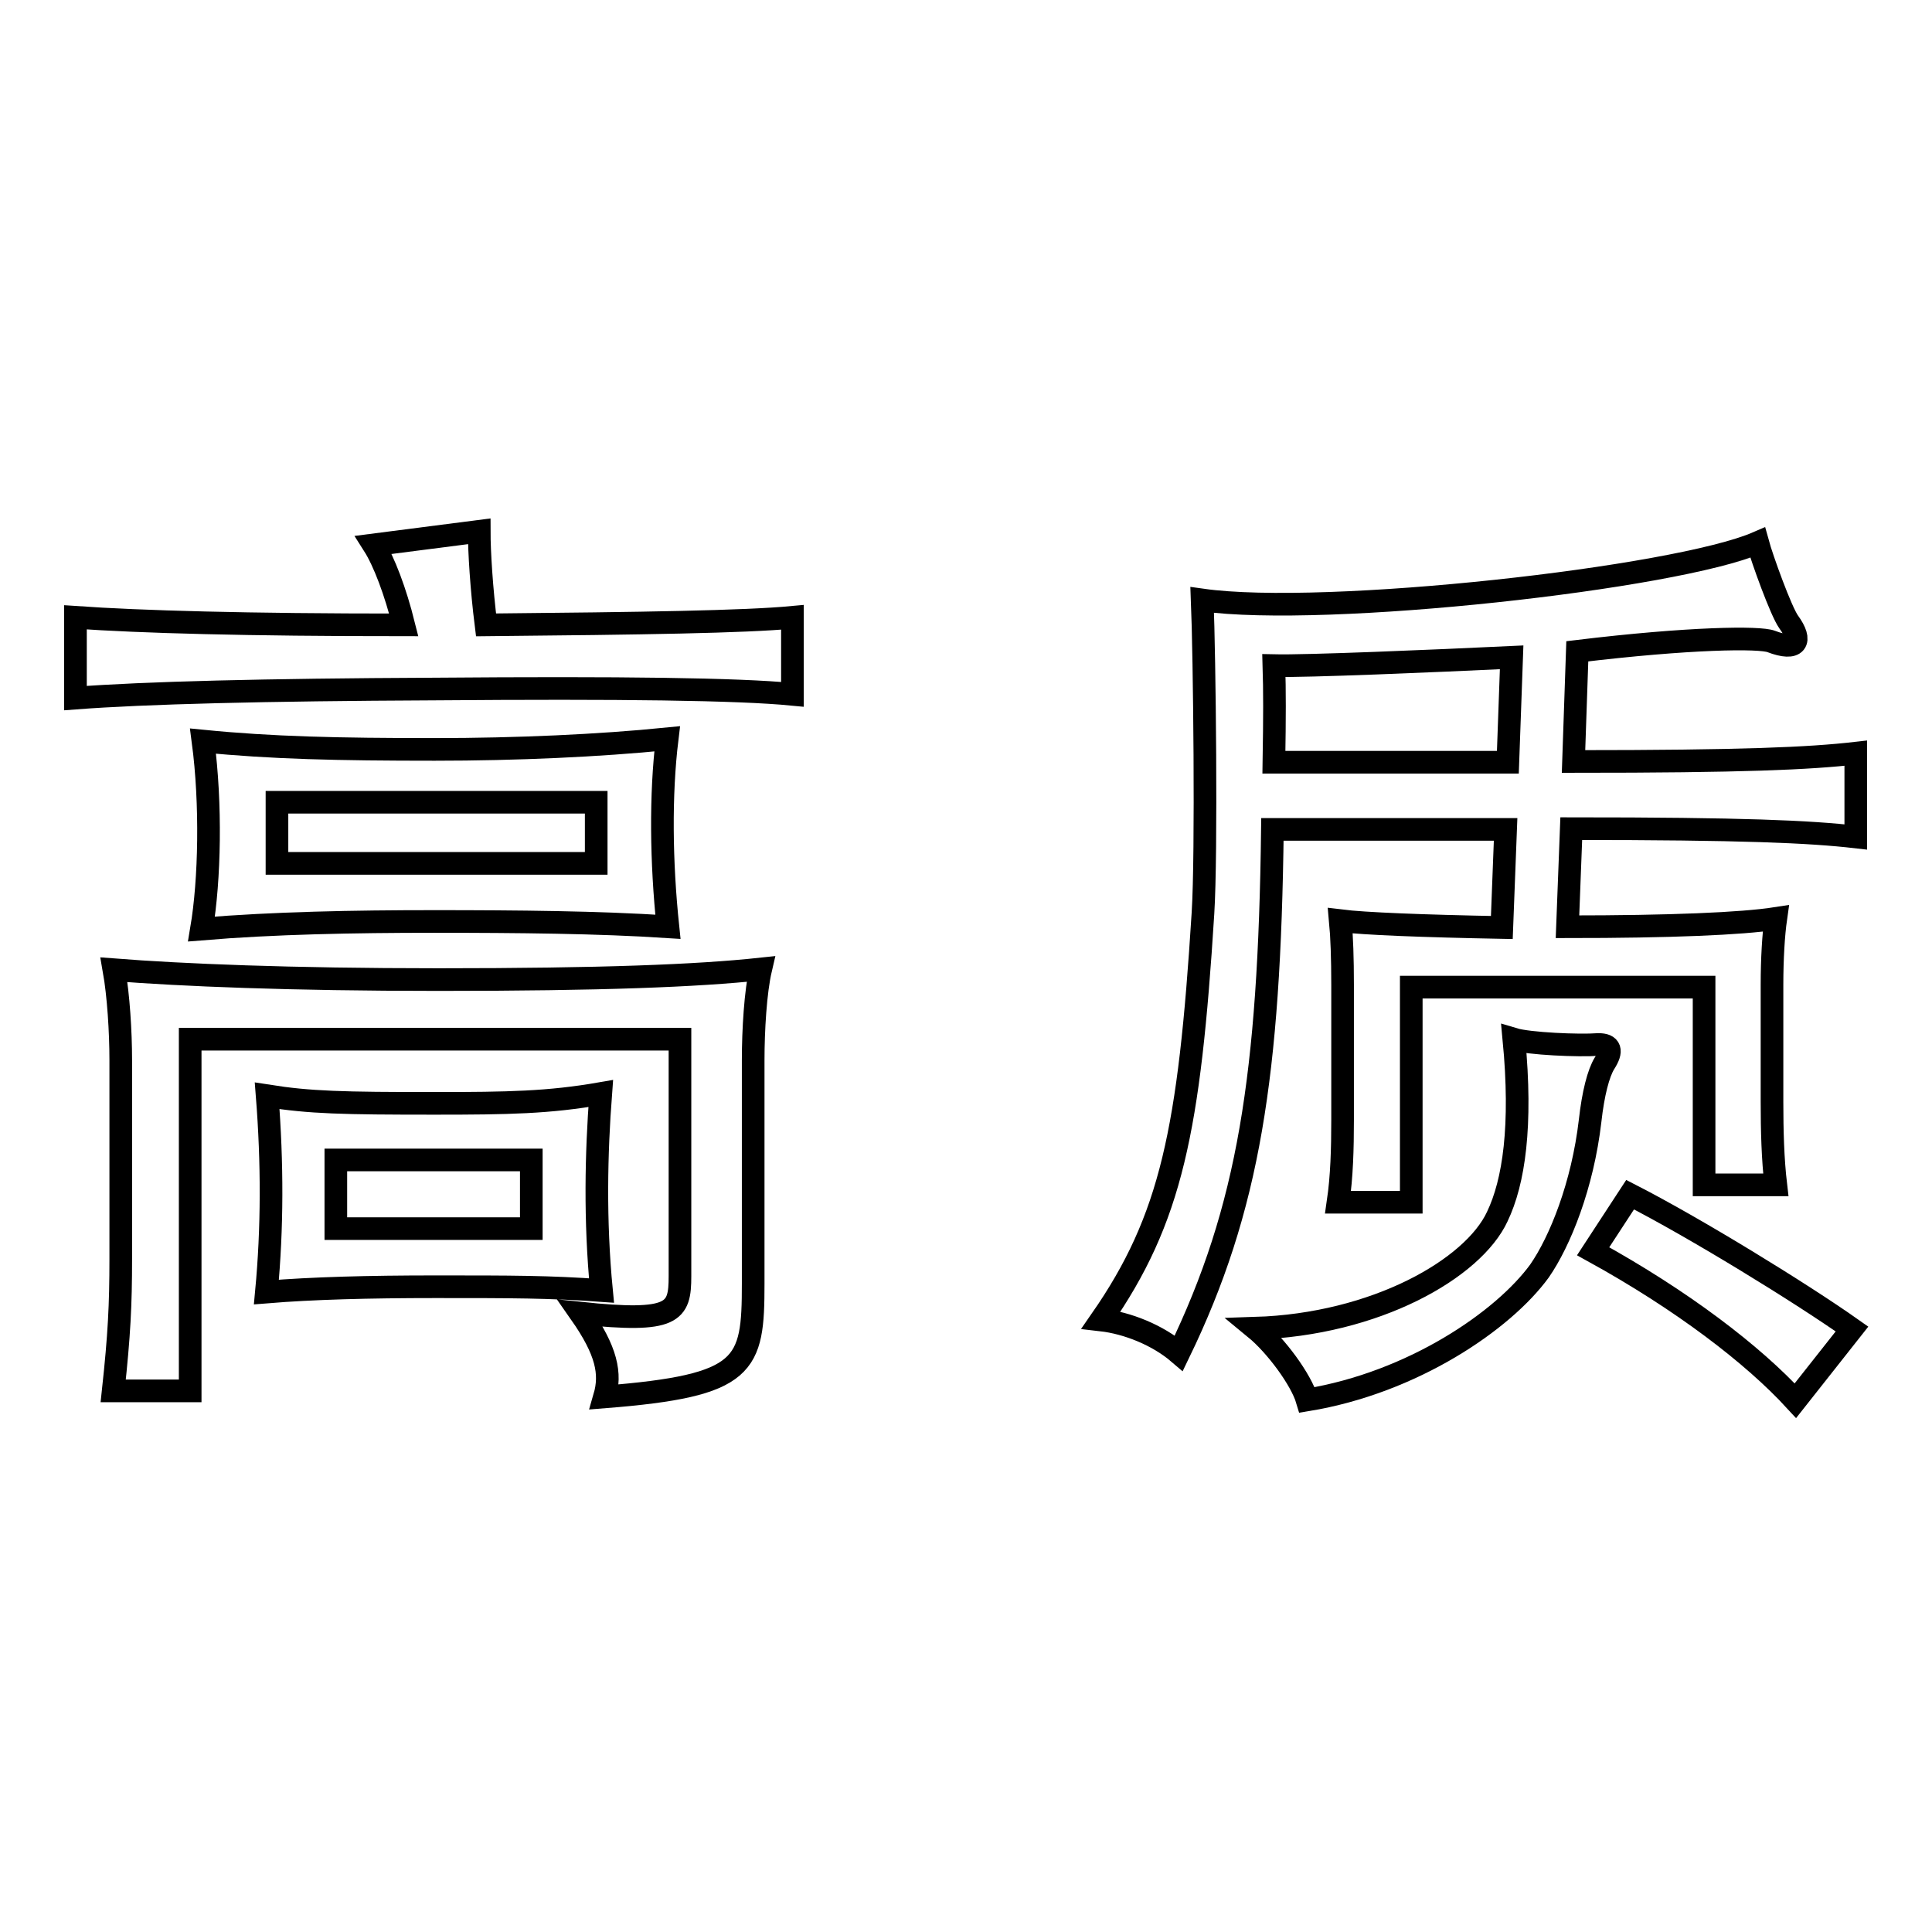 <?xml version="1.0" encoding="utf-8"?>
<!-- Svg Vector Icons : http://www.onlinewebfonts.com/icon -->
<!DOCTYPE svg PUBLIC "-//W3C//DTD SVG 1.1//EN" "http://www.w3.org/Graphics/SVG/1.1/DTD/svg11.dtd">
<svg version="1.1" xmlns="http://www.w3.org/2000/svg" xmlns:xlink="http://www.w3.org/1999/xlink" x="0px" y="0px" viewBox="0 0 256 256" enable-background="new 0 0 256 256" xml:space="preserve">
<g><g><path stroke-width="3" fill-opacity="0" stroke="#000000"  d="M105,81.8V92c-7.2-0.7-22.7-0.9-47.5-0.7C35,91.4,19.2,91.8,10,92.5V81.8c8.6,0.6,22.6,1,43.5,1c-1.1-4.4-2.6-8.4-4-10.6l14-1.8c0,2.7,0.3,7.6,0.9,12.4C85.4,82.6,98.6,82.4,105,81.8L105,81.8z M76.9,174c12.4,1.3,13.2-0.1,13.2-4.9v-31.4H25.2v46.6H15c0.8-7.4,1-11.4,1-17.5v-26.3c0-3.8-0.3-8.6-0.9-12c9,0.7,23.2,1.3,43,1.3c21.6,0,34.3-0.5,42.7-1.4c-0.7,3-1,8.1-1,12.1v29.6c0,10.9-0.8,13.5-19.7,15C81,182,80.4,179,76.9,174L76.9,174z M88.5,122.8c-9.2-0.6-19.8-0.7-31-0.7c-10.6,0-21.2,0.2-30.8,1c1.1-6.5,1.3-16.6,0.2-24.9c9.1,0.9,17.8,1.1,30.7,1.1c10.9,0,21.8-0.5,30.8-1.4C87.5,105.3,87.6,114.2,88.5,122.8L88.5,122.8z M79.7,171c-6.9-0.5-11.8-0.5-22-0.5c-8.9,0-16.3,0.2-22.4,0.7c0.8-8.5,0.8-17.1,0.1-26c5.7,0.9,10,1,22.2,1c9.8,0,15.1-0.1,22-1.3C79,152.8,78.8,161.7,79.7,171L79.7,171z M36.7,114.4H79v-8.1H36.7V114.4z M44.5,162.8h25.9v-9.1H44.5V162.8z"/><path stroke-width="3" fill-opacity="0" stroke="#000000"  d="M156.2,179.3c-2.8-2.4-6.8-4-10.3-4.4c9.3-13.4,11.7-25.1,13.5-53.9c0.5-7.9,0.2-34.2-0.1-41.5c16.3,2.3,62.8-2.9,73.6-7.6c0.6,2.2,3.1,9.1,4.1,10.5c1.9,2.6,1.1,3.9-2.3,2.6c-1.5-0.6-10.8-0.5-25.7,1.3l-0.5,14.6c22.5,0,31.3-0.4,37.4-1.1v11.1c-6.1-0.7-14.9-1.1-37.7-1.1l-0.5,13c13.6,0,23.1-0.4,27.6-1.1c-0.3,2.1-0.5,5.3-0.5,8.8v15.5c0,3.8,0.1,7.6,0.5,11h-9.5v-26.2h-38.8v28.5h-9.7c0.5-3.4,0.6-7.1,0.6-10.9v-17.9c0-3.5-0.1-6.4-0.3-8.5c3.2,0.4,10.9,0.7,21.4,0.9l0.5-13h-30.9C168.2,142.4,165.5,160.1,156.2,179.3L156.2,179.3z M212.6,140.9c-0.8,1.3-1.5,4-1.9,7.6c-1,8.6-4,16-6.7,19.9c-4.8,6.6-16.8,14.8-30.8,17.1c-0.8-2.7-4.1-7.2-6.9-9.5c16-0.5,28.9-7.9,32.1-14.8c2.2-4.6,3.3-12,2.2-23.5c2,0.6,8.6,0.9,11.2,0.7C213.4,138.4,213.7,139.2,212.6,140.9L212.6,140.9z M168.8,88.2c0.1,3.3,0.1,6.7,0,12.8h31l0.5-13.9C189.7,87.6,173.2,88.3,168.8,88.2L168.8,88.2z M237.9,185.6c-5.6-6.1-15-13.3-26.8-19.8l4.9-7.5c8.6,4.4,22.6,13,29.4,17.8L237.9,185.6L237.9,185.6z"/></g></g>
</svg>